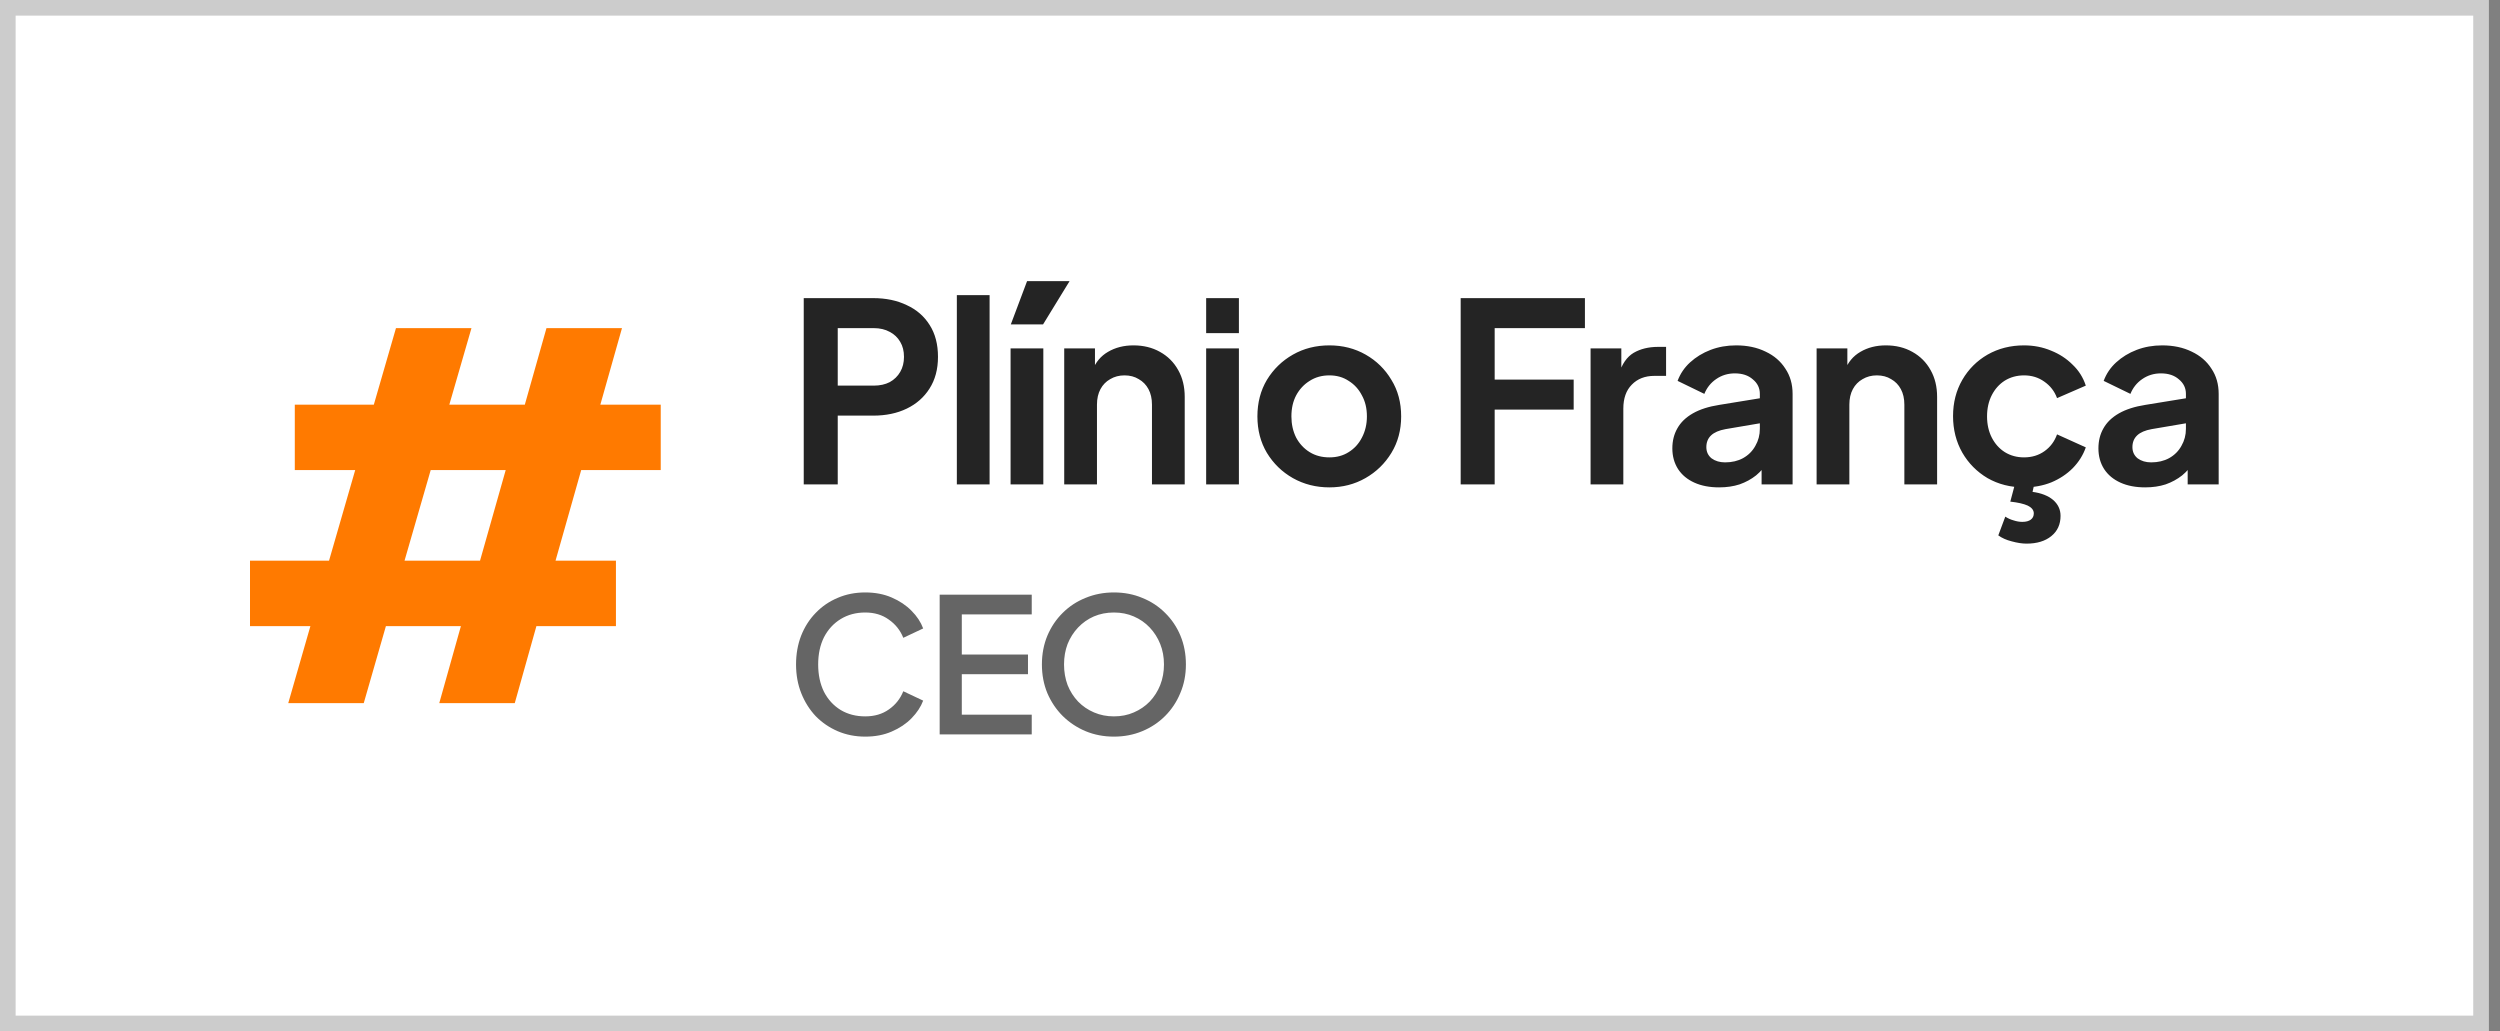 <svg xmlns="http://www.w3.org/2000/svg" width="160" height="66" viewBox="0 0 160 66" fill="none"><rect x="0" y="0" width="160" height="66" fill="#808080" stroke="none"/><rect width="159.287" height="66" fill="white"></rect><rect x="0.5" y="0.5" width="158.287" height="65" stroke="black" stroke-opacity="0.2"></rect><path d="M18.448 45L19.866 40.071H16V35.883H21.058L22.733 30.085H18.867V25.897H23.925L25.342 21H30.174L28.757 25.897H33.589L34.974 21H39.807L38.422 25.897H42.287V30.085H37.197L35.554 35.883H39.42V40.071H34.33L32.945 45H28.113L29.498 40.071H24.698L23.28 45H18.448ZM25.89 35.883H30.722L32.365 30.085H27.565L25.89 35.883Z" fill="#FF7A00"></path><path d="M51.439 31V19.08H55.887C56.698 19.08 57.412 19.229 58.031 19.528C58.66 19.816 59.151 20.243 59.503 20.808C59.855 21.363 60.031 22.04 60.031 22.84C60.031 23.629 59.85 24.307 59.487 24.872C59.135 25.427 58.65 25.853 58.031 26.152C57.412 26.451 56.698 26.6 55.887 26.6H53.615V31H51.439ZM53.615 24.68H55.919C56.314 24.68 56.655 24.605 56.943 24.456C57.231 24.296 57.455 24.077 57.615 23.8C57.775 23.523 57.855 23.203 57.855 22.84C57.855 22.467 57.775 22.147 57.615 21.88C57.455 21.603 57.231 21.389 56.943 21.24C56.655 21.08 56.314 21 55.919 21H53.615V24.68ZM61.238 31V18.888H63.334V31H61.238ZM64.677 31V22.296H66.773V31H64.677ZM64.693 20.76L65.733 17.992H68.453L66.757 20.76H64.693ZM68.11 31V22.296H70.078V24.008L69.918 23.704C70.121 23.181 70.451 22.787 70.91 22.52C71.379 22.243 71.923 22.104 72.542 22.104C73.182 22.104 73.747 22.243 74.238 22.52C74.739 22.797 75.129 23.187 75.406 23.688C75.683 24.179 75.822 24.749 75.822 25.4V31H73.726V25.896C73.726 25.512 73.651 25.181 73.502 24.904C73.353 24.627 73.145 24.413 72.878 24.264C72.622 24.104 72.318 24.024 71.966 24.024C71.625 24.024 71.321 24.104 71.054 24.264C70.787 24.413 70.579 24.627 70.43 24.904C70.281 25.181 70.206 25.512 70.206 25.896V31H68.11ZM77.194 31V22.296H79.29V31H77.194ZM77.194 21.32V19.08H79.29V21.32H77.194ZM85.082 31.192C84.228 31.192 83.45 30.995 82.746 30.6C82.052 30.205 81.498 29.667 81.082 28.984C80.676 28.301 80.474 27.523 80.474 26.648C80.474 25.773 80.676 24.995 81.082 24.312C81.498 23.629 82.052 23.091 82.746 22.696C83.439 22.301 84.218 22.104 85.082 22.104C85.935 22.104 86.708 22.301 87.402 22.696C88.095 23.091 88.644 23.629 89.05 24.312C89.466 24.984 89.674 25.763 89.674 26.648C89.674 27.523 89.466 28.301 89.05 28.984C88.634 29.667 88.079 30.205 87.386 30.6C86.692 30.995 85.924 31.192 85.082 31.192ZM85.082 29.272C85.551 29.272 85.962 29.16 86.314 28.936C86.676 28.712 86.959 28.403 87.162 28.008C87.375 27.603 87.482 27.149 87.482 26.648C87.482 26.136 87.375 25.688 87.162 25.304C86.959 24.909 86.676 24.6 86.314 24.376C85.962 24.141 85.551 24.024 85.082 24.024C84.602 24.024 84.18 24.141 83.818 24.376C83.455 24.6 83.167 24.909 82.954 25.304C82.751 25.688 82.65 26.136 82.65 26.648C82.65 27.149 82.751 27.603 82.954 28.008C83.167 28.403 83.455 28.712 83.818 28.936C84.18 29.16 84.602 29.272 85.082 29.272ZM93.483 31V19.08H101.435V21H95.659V24.296H100.715V26.216H95.659V31H93.483ZM101.797 31V22.296H103.765V24.232L103.605 23.944C103.808 23.293 104.123 22.84 104.549 22.584C104.987 22.328 105.509 22.2 106.117 22.2H106.629V24.056H105.877C105.28 24.056 104.8 24.243 104.437 24.616C104.075 24.979 103.893 25.491 103.893 26.152V31H101.797ZM110.022 31.192C109.414 31.192 108.886 31.091 108.438 30.888C107.99 30.685 107.643 30.397 107.398 30.024C107.153 29.64 107.03 29.197 107.03 28.696C107.03 28.216 107.137 27.789 107.35 27.416C107.563 27.032 107.894 26.712 108.342 26.456C108.79 26.2 109.355 26.019 110.038 25.912L112.886 25.448V27.048L110.438 27.464C110.022 27.539 109.713 27.672 109.51 27.864C109.307 28.056 109.206 28.307 109.206 28.616C109.206 28.915 109.318 29.155 109.542 29.336C109.777 29.507 110.065 29.592 110.406 29.592C110.843 29.592 111.227 29.501 111.558 29.32C111.899 29.128 112.161 28.867 112.342 28.536C112.534 28.205 112.63 27.843 112.63 27.448V25.208C112.63 24.835 112.481 24.525 112.182 24.28C111.894 24.024 111.51 23.896 111.03 23.896C110.582 23.896 110.182 24.019 109.83 24.264C109.489 24.499 109.238 24.813 109.078 25.208L107.366 24.376C107.537 23.917 107.803 23.523 108.166 23.192C108.539 22.851 108.977 22.584 109.478 22.392C109.979 22.2 110.523 22.104 111.11 22.104C111.825 22.104 112.454 22.237 112.998 22.504C113.542 22.76 113.963 23.123 114.262 23.592C114.571 24.051 114.726 24.589 114.726 25.208V31H112.742V29.512L113.19 29.48C112.966 29.853 112.699 30.168 112.39 30.424C112.081 30.669 111.729 30.861 111.334 31C110.939 31.128 110.502 31.192 110.022 31.192ZM116.263 31V22.296H118.231V24.008L118.071 23.704C118.274 23.181 118.604 22.787 119.063 22.52C119.532 22.243 120.076 22.104 120.695 22.104C121.335 22.104 121.9 22.243 122.391 22.52C122.892 22.797 123.282 23.187 123.559 23.688C123.836 24.179 123.975 24.749 123.975 25.4V31H121.879V25.896C121.879 25.512 121.804 25.181 121.655 24.904C121.506 24.627 121.298 24.413 121.031 24.264C120.775 24.104 120.471 24.024 120.119 24.024C119.778 24.024 119.474 24.104 119.207 24.264C118.94 24.413 118.732 24.627 118.583 24.904C118.434 25.181 118.359 25.512 118.359 25.896V31H116.263ZM129.539 31.192C128.675 31.192 127.897 30.995 127.203 30.6C126.521 30.195 125.982 29.651 125.587 28.968C125.193 28.275 124.995 27.496 124.995 26.632C124.995 25.768 125.193 24.995 125.587 24.312C125.982 23.629 126.521 23.091 127.203 22.696C127.897 22.301 128.675 22.104 129.539 22.104C130.158 22.104 130.734 22.216 131.267 22.44C131.801 22.653 132.259 22.952 132.643 23.336C133.038 23.709 133.321 24.157 133.491 24.68L131.651 25.48C131.491 25.043 131.219 24.691 130.835 24.424C130.462 24.157 130.03 24.024 129.539 24.024C129.081 24.024 128.67 24.136 128.307 24.36C127.955 24.584 127.678 24.893 127.475 25.288C127.273 25.683 127.171 26.136 127.171 26.648C127.171 27.16 127.273 27.613 127.475 28.008C127.678 28.403 127.955 28.712 128.307 28.936C128.67 29.16 129.081 29.272 129.539 29.272C130.041 29.272 130.478 29.139 130.851 28.872C131.225 28.605 131.491 28.248 131.651 27.8L133.491 28.632C133.321 29.123 133.043 29.565 132.659 29.96C132.275 30.344 131.817 30.648 131.283 30.872C130.75 31.085 130.169 31.192 129.539 31.192ZM129.699 34.792C129.422 34.792 129.107 34.744 128.755 34.648C128.414 34.563 128.126 34.435 127.891 34.264L128.339 33.064C128.499 33.171 128.675 33.251 128.867 33.304C129.059 33.368 129.246 33.4 129.427 33.4C129.662 33.4 129.843 33.352 129.971 33.256C130.099 33.16 130.163 33.027 130.163 32.856C130.163 32.653 130.035 32.488 129.779 32.36C129.523 32.243 129.15 32.157 128.659 32.104L128.995 30.84H130.227L130.083 31.48C130.638 31.555 131.075 31.725 131.395 31.992C131.715 32.269 131.875 32.611 131.875 33.016C131.875 33.56 131.678 33.992 131.283 34.312C130.889 34.632 130.361 34.792 129.699 34.792ZM137.291 31.192C136.683 31.192 136.155 31.091 135.707 30.888C135.259 30.685 134.912 30.397 134.667 30.024C134.421 29.64 134.299 29.197 134.299 28.696C134.299 28.216 134.405 27.789 134.619 27.416C134.832 27.032 135.163 26.712 135.611 26.456C136.059 26.2 136.624 26.019 137.307 25.912L140.155 25.448V27.048L137.707 27.464C137.291 27.539 136.981 27.672 136.779 27.864C136.576 28.056 136.475 28.307 136.475 28.616C136.475 28.915 136.587 29.155 136.811 29.336C137.045 29.507 137.333 29.592 137.675 29.592C138.112 29.592 138.496 29.501 138.827 29.32C139.168 29.128 139.429 28.867 139.611 28.536C139.803 28.205 139.899 27.843 139.899 27.448V25.208C139.899 24.835 139.749 24.525 139.451 24.28C139.163 24.024 138.779 23.896 138.299 23.896C137.851 23.896 137.451 24.019 137.099 24.264C136.757 24.499 136.507 24.813 136.347 25.208L134.635 24.376C134.805 23.917 135.072 23.523 135.435 23.192C135.808 22.851 136.245 22.584 136.747 22.392C137.248 22.2 137.792 22.104 138.379 22.104C139.093 22.104 139.723 22.237 140.267 22.504C140.811 22.76 141.232 23.123 141.531 23.592C141.84 24.051 141.995 24.589 141.995 25.208V31H140.011V29.512L140.459 29.48C140.235 29.853 139.968 30.168 139.659 30.424C139.349 30.669 138.997 30.861 138.603 31C138.208 31.128 137.771 31.192 137.291 31.192Z" fill="#242424"></path><path d="M55.375 47.144C54.743 47.144 54.155 47.028 53.611 46.796C53.075 46.564 52.607 46.244 52.207 45.836C51.815 45.42 51.507 44.932 51.283 44.372C51.059 43.812 50.947 43.196 50.947 42.524C50.947 41.86 51.055 41.248 51.271 40.688C51.495 40.12 51.807 39.632 52.207 39.224C52.607 38.808 53.075 38.488 53.611 38.264C54.147 38.032 54.735 37.916 55.375 37.916C56.007 37.916 56.571 38.024 57.067 38.24C57.571 38.456 57.995 38.74 58.339 39.092C58.683 39.436 58.931 39.812 59.083 40.22L57.811 40.82C57.619 40.34 57.311 39.952 56.887 39.656C56.471 39.352 55.967 39.2 55.375 39.2C54.783 39.2 54.259 39.34 53.803 39.62C53.347 39.9 52.991 40.288 52.735 40.784C52.487 41.28 52.363 41.86 52.363 42.524C52.363 43.188 52.487 43.772 52.735 44.276C52.991 44.772 53.347 45.16 53.803 45.44C54.259 45.712 54.783 45.848 55.375 45.848C55.967 45.848 56.471 45.7 56.887 45.404C57.311 45.108 57.619 44.72 57.811 44.24L59.083 44.84C58.931 45.24 58.683 45.616 58.339 45.968C57.995 46.32 57.571 46.604 57.067 46.82C56.571 47.036 56.007 47.144 55.375 47.144ZM60.139 47V38.06H66.031V39.32H61.555V41.888H65.791V43.148H61.555V45.74H66.031V47H60.139ZM71.29 47.144C70.642 47.144 70.038 47.028 69.478 46.796C68.926 46.564 68.438 46.24 68.014 45.824C67.598 45.408 67.27 44.92 67.03 44.36C66.798 43.8 66.682 43.188 66.682 42.524C66.682 41.86 66.798 41.248 67.03 40.688C67.27 40.12 67.598 39.632 68.014 39.224C68.43 38.808 68.918 38.488 69.478 38.264C70.038 38.032 70.642 37.916 71.29 37.916C71.946 37.916 72.55 38.032 73.102 38.264C73.662 38.488 74.15 38.808 74.566 39.224C74.99 39.64 75.318 40.128 75.55 40.688C75.782 41.248 75.898 41.86 75.898 42.524C75.898 43.188 75.778 43.8 75.538 44.36C75.306 44.92 74.982 45.408 74.566 45.824C74.15 46.24 73.662 46.564 73.102 46.796C72.542 47.028 71.938 47.144 71.29 47.144ZM71.29 45.848C71.754 45.848 72.178 45.764 72.562 45.596C72.954 45.428 73.294 45.196 73.582 44.9C73.87 44.596 74.094 44.244 74.254 43.844C74.414 43.436 74.494 42.996 74.494 42.524C74.494 42.052 74.414 41.616 74.254 41.216C74.094 40.816 73.87 40.464 73.582 40.16C73.294 39.856 72.954 39.62 72.562 39.452C72.178 39.284 71.754 39.2 71.29 39.2C70.826 39.2 70.398 39.284 70.006 39.452C69.622 39.62 69.286 39.856 68.998 40.16C68.71 40.464 68.486 40.816 68.326 41.216C68.174 41.616 68.098 42.052 68.098 42.524C68.098 42.996 68.174 43.436 68.326 43.844C68.486 44.244 68.71 44.596 68.998 44.9C69.286 45.196 69.626 45.428 70.018 45.596C70.41 45.764 70.834 45.848 71.29 45.848Z" fill="#656565"></path></svg>